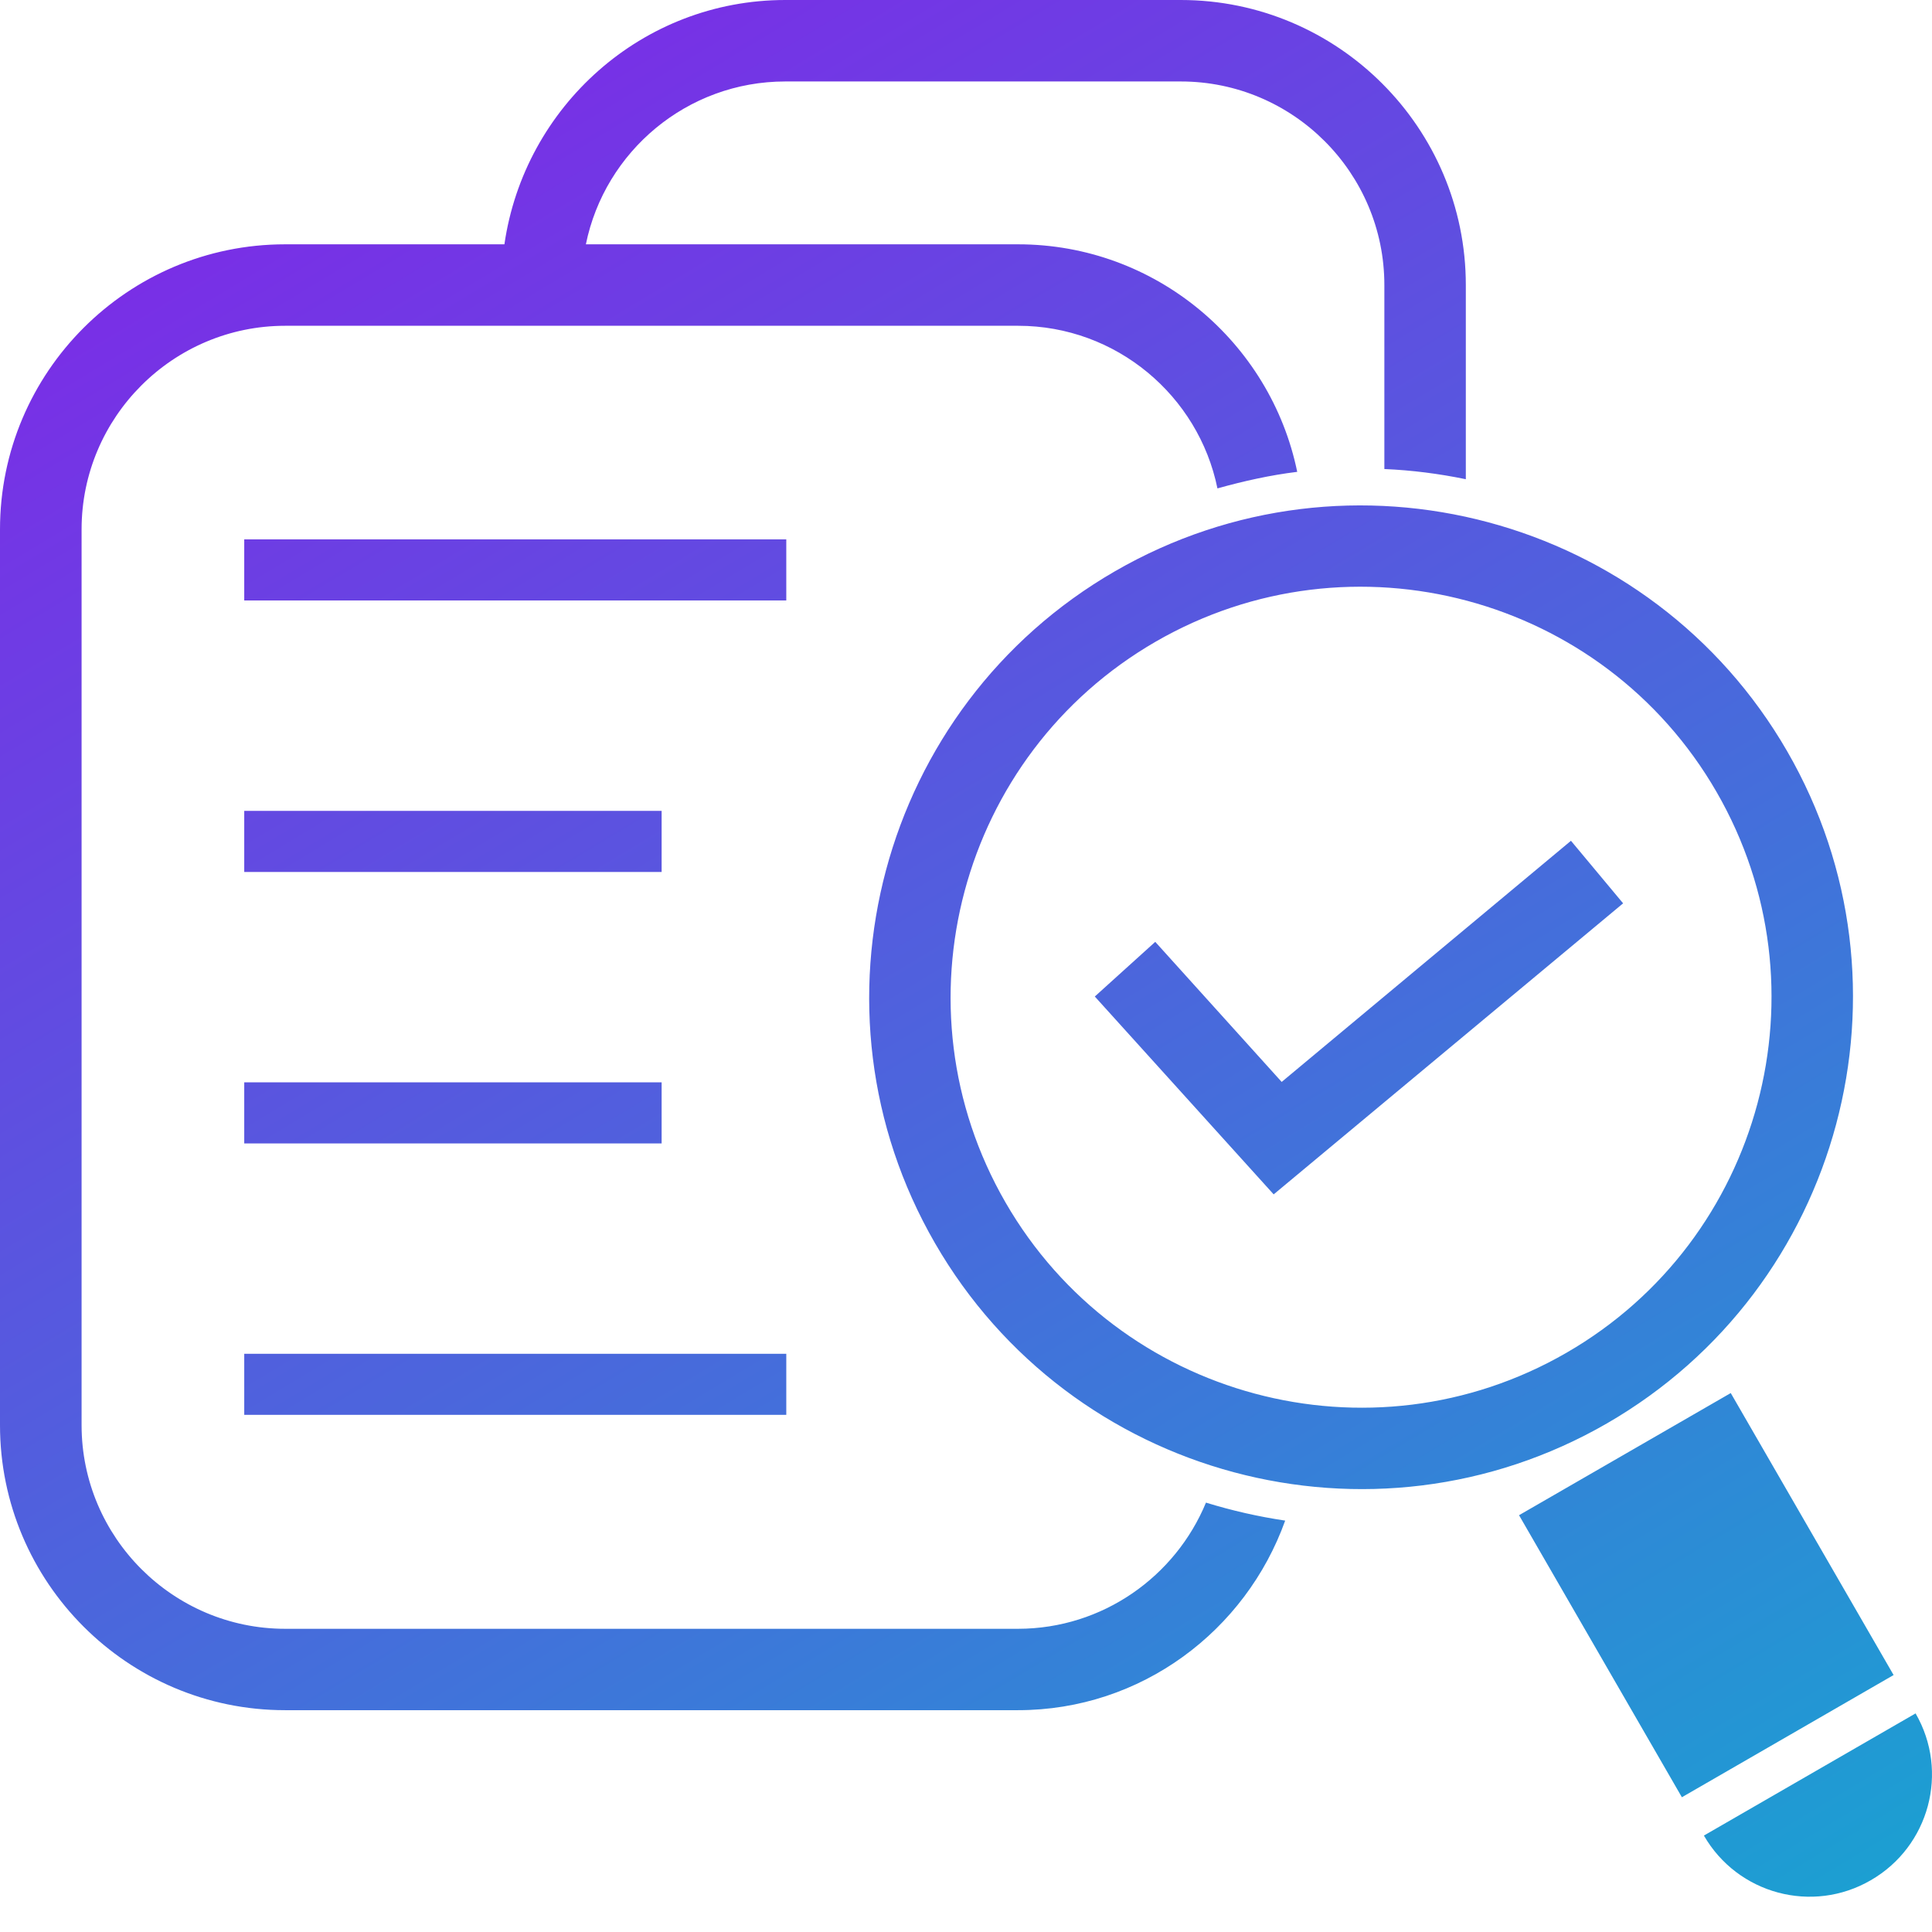 <svg width="48" height="48" viewBox="0 0 48 48" fill="none" xmlns="http://www.w3.org/2000/svg">
<path d="M29.962 37.332C30.605 37.53 31.263 37.68 31.93 37.779C30.95 40.514 28.356 42.489 25.291 42.489H7.082C3.176 42.489 0 39.312 0 35.408V13.152C0 9.246 3.176 6.07 7.082 6.07H12.532C13.028 2.649 15.953 0 19.511 0H29.336C33.24 0 36.418 3.176 36.418 7.082V11.906C35.754 11.769 35.078 11.682 34.394 11.653V7.082C34.394 4.294 32.126 2.024 29.336 2.024H19.511C17.069 2.024 15.025 3.763 14.556 6.07H25.293C28.71 6.07 31.567 8.503 32.229 11.723C31.561 11.804 30.903 11.951 30.247 12.134C29.777 9.832 27.734 8.094 25.296 8.094H7.086C4.298 8.094 2.027 10.364 2.027 13.152V35.408C2.027 38.194 4.298 40.467 7.086 40.467H25.296C27.398 40.464 29.204 39.166 29.962 37.332ZM39.929 35.361C34.09 38.732 26.6 36.724 23.23 30.887C19.859 25.052 21.867 17.561 27.702 14.192C33.539 10.823 41.031 12.827 44.402 18.665C47.773 24.501 45.762 31.99 39.929 35.361ZM38.917 33.61C43.788 30.8 45.46 24.549 42.648 19.677C39.838 14.804 33.586 13.129 28.714 15.941C23.843 18.754 22.17 25.003 24.982 29.875C27.793 34.747 34.045 36.422 38.917 33.61ZM43 34.61L37.74 37.645L41.786 44.652L47.046 41.616L43 34.61ZM47.592 42.569L42.333 45.604C43.171 47.058 45.029 47.556 46.479 46.714C47.931 45.877 48.433 44.021 47.592 42.569ZM19.535 13.4H6.068V14.918H19.535L19.535 13.4ZM16.438 20.146H6.068V21.664H16.438V20.146ZM6.068 28.408H16.438V26.89H6.068V28.408ZM6.068 35.151H19.535V33.634H6.068V35.151ZM31.843 26.88L28.702 23.4L27.2 24.758L31.644 29.674L40.326 22.443L39.03 20.889L31.843 26.88Z" fill="url(#paint0_linear_443_362)"/>
<defs>
<linearGradient id="paint0_linear_443_362" x1="9.143" y1="0.705" x2="39.429" y2="50.99" gradientUnits="userSpaceOnUse">
<stop stop-color="#7D2AE7"/>
<stop offset="1" stop-color="#1C9FD2"/>
</linearGradient>
</defs>
</svg>
